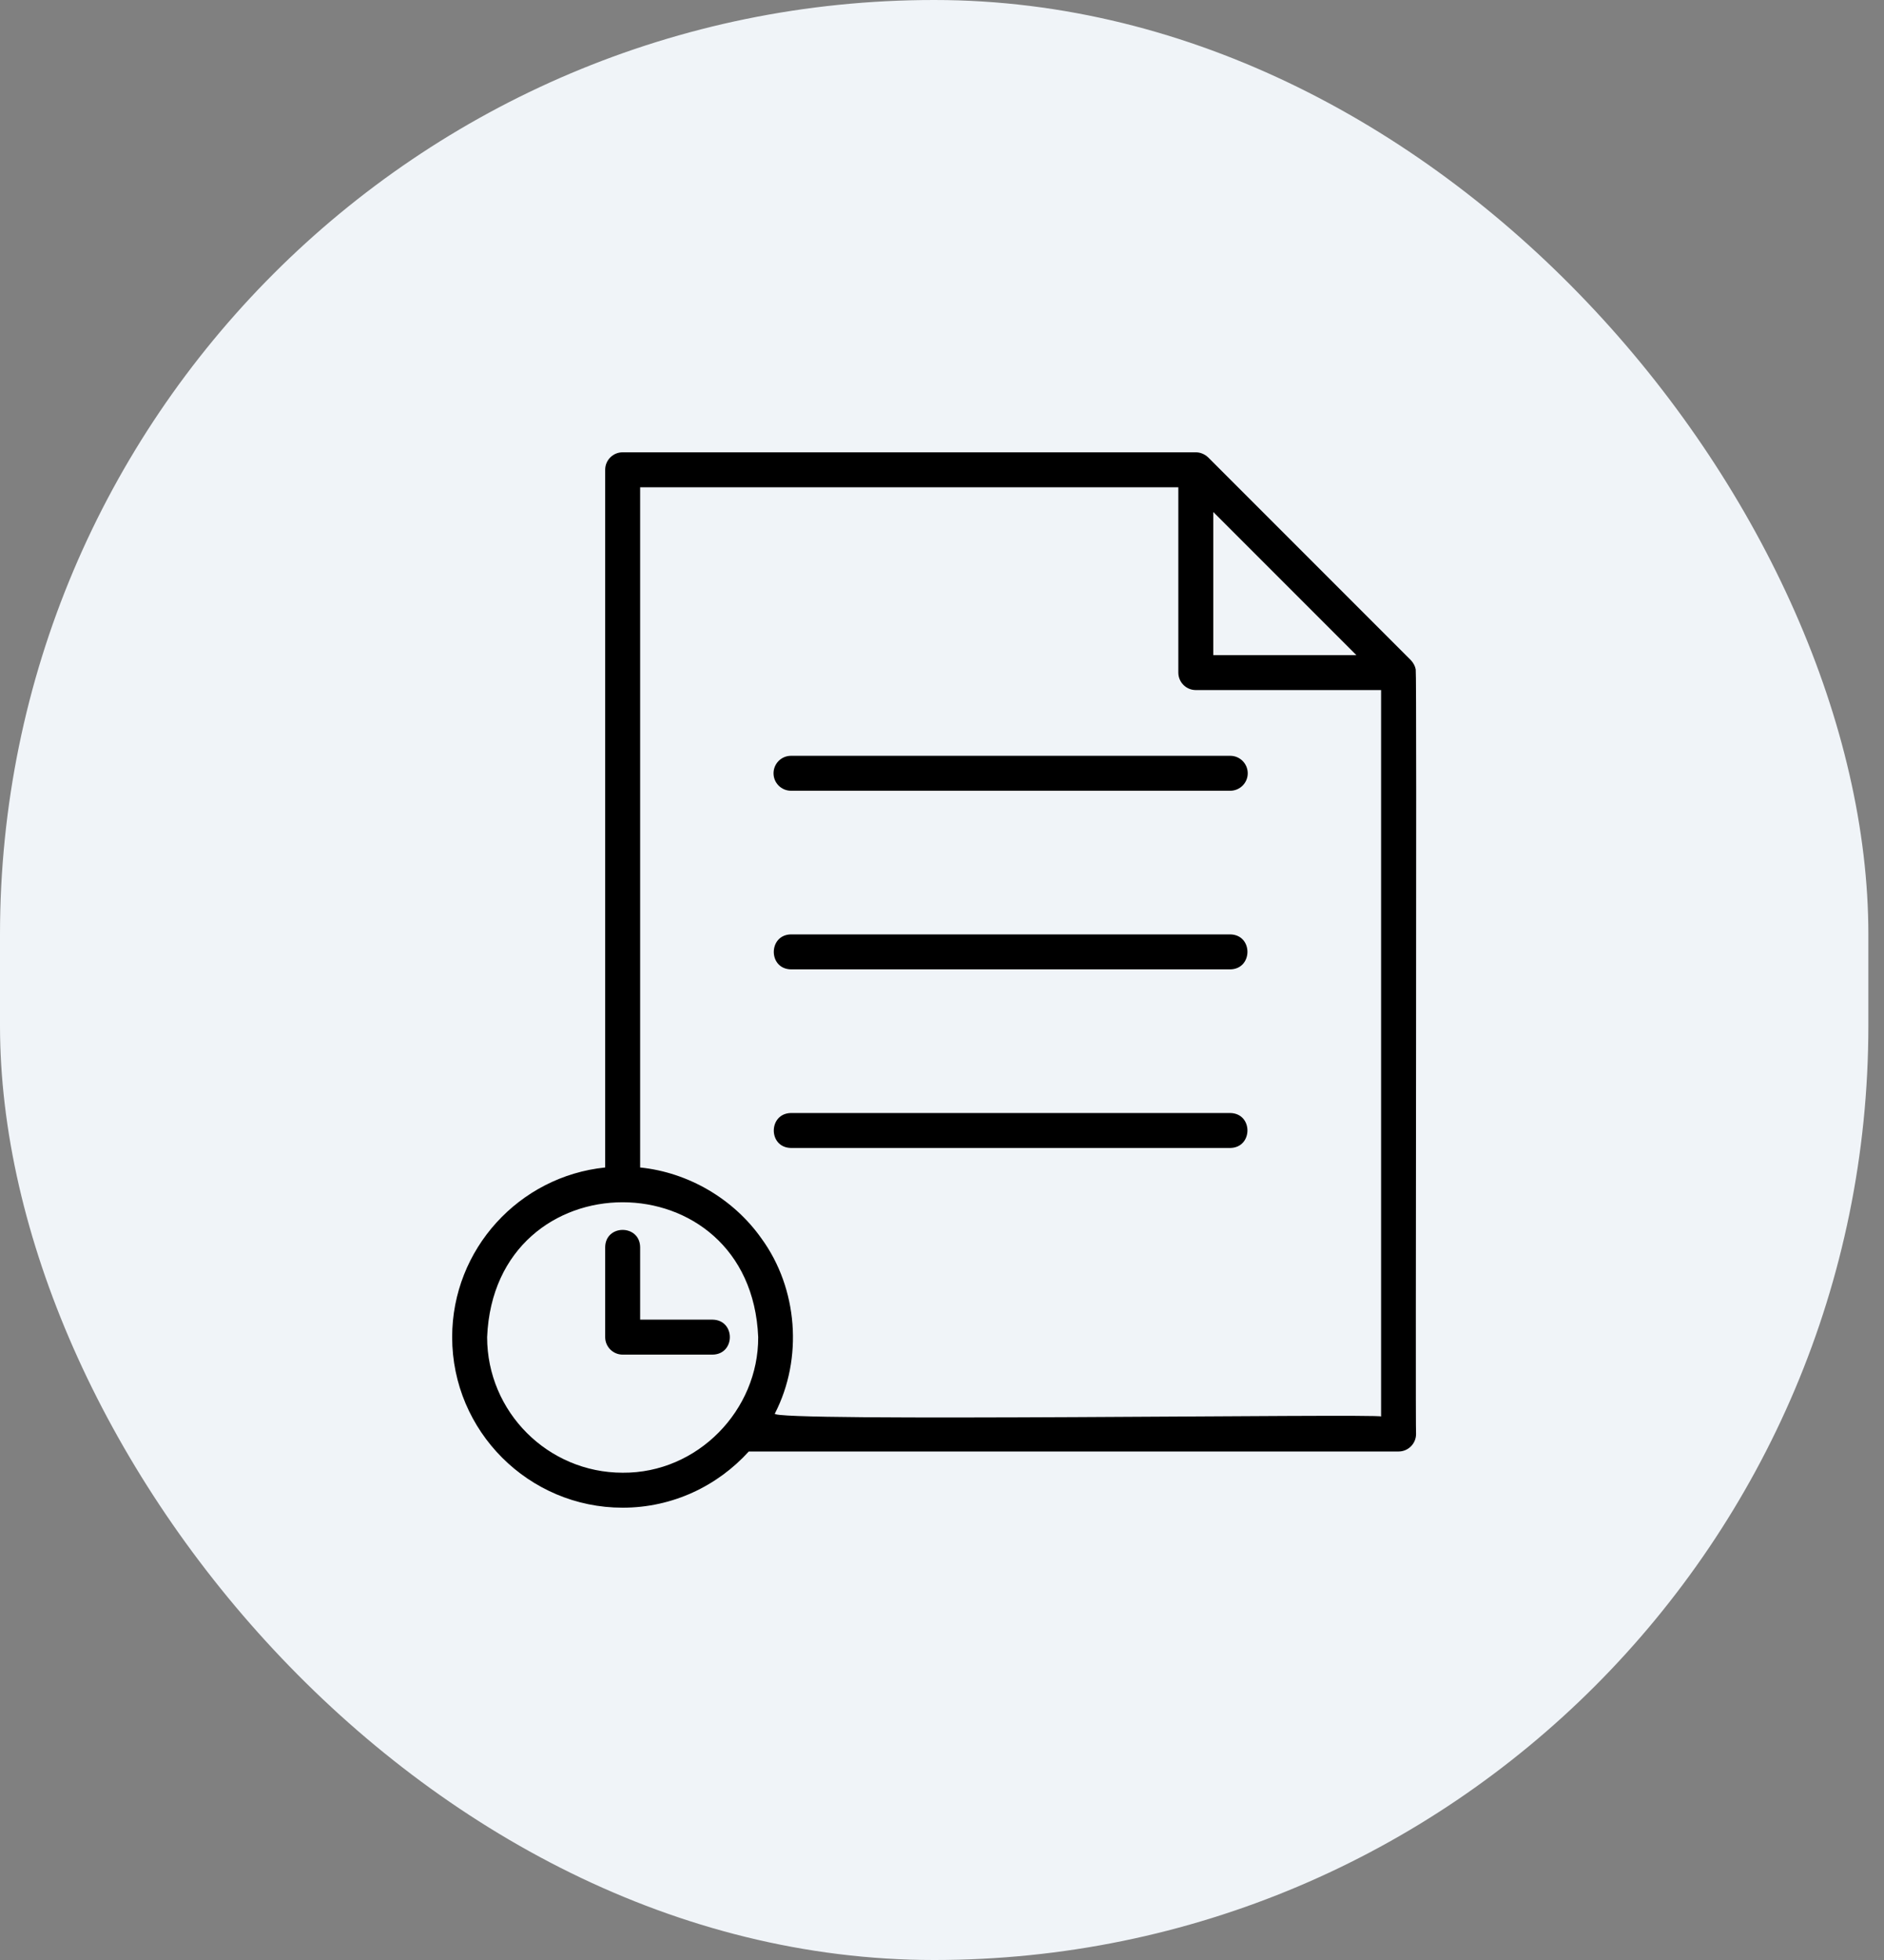 <svg width="50" height="52" viewBox="0 0 50 52" fill="none" xmlns="http://www.w3.org/2000/svg">
<rect x="0" y="0" width="50" height="52" fill="#808080" stroke="none"/>
<rect width="49.585" height="52" rx="24.792" fill="#F0F4F8"/>
<path d="M32.649 24.79H20.993C20.387 24.799 20.38 25.707 20.993 25.718H32.65C33.255 25.708 33.262 24.801 32.649 24.79Z" fill="black"/>
<path d="M20.529 20.516C20.529 20.771 20.736 20.979 20.993 20.979H32.65C32.906 20.979 33.114 20.771 33.114 20.516C33.114 20.26 32.906 20.052 32.65 20.052H20.993C20.736 20.052 20.529 20.26 20.529 20.516Z" fill="black"/>
<path d="M32.649 29.529H20.993C20.387 29.538 20.38 30.446 20.993 30.456H32.65C33.255 30.447 33.262 29.54 32.649 29.529Z" fill="black"/>
<path d="M37.572 17.759C37.555 17.668 37.507 17.583 37.444 17.516L32.065 12.136C31.977 12.052 31.859 12 31.736 12H16.525C16.268 12 16.061 12.208 16.061 12.464V30.974C13.783 31.207 12 33.137 12 35.475C12 37.97 14.03 40 16.525 40C17.852 40 19.044 39.422 19.872 38.509H37.117C37.373 38.509 37.581 38.301 37.581 38.045C37.56 37.935 37.606 17.853 37.572 17.759ZM35.997 17.381H32.2V13.584L35.997 17.381ZM16.525 39.072C14.541 39.072 12.928 37.458 12.928 35.475C13.126 30.703 19.925 30.705 20.122 35.475C20.131 37.407 18.52 39.087 16.525 39.072ZM36.653 37.581C36.674 37.498 20.296 37.734 20.565 37.501C21.316 36.041 21.176 34.185 20.209 32.858C19.468 31.807 18.267 31.104 16.989 30.974V12.928H31.272V17.844C31.272 18.1 31.48 18.308 31.736 18.308H36.653V37.581Z" fill="black"/>
<path d="M18.912 35.011H16.989V33.087C16.979 32.479 16.071 32.477 16.061 33.087V35.475C16.061 35.731 16.269 35.939 16.525 35.939H18.912C19.521 35.929 19.523 35.022 18.912 35.011Z" fill="black"/>
</svg>
